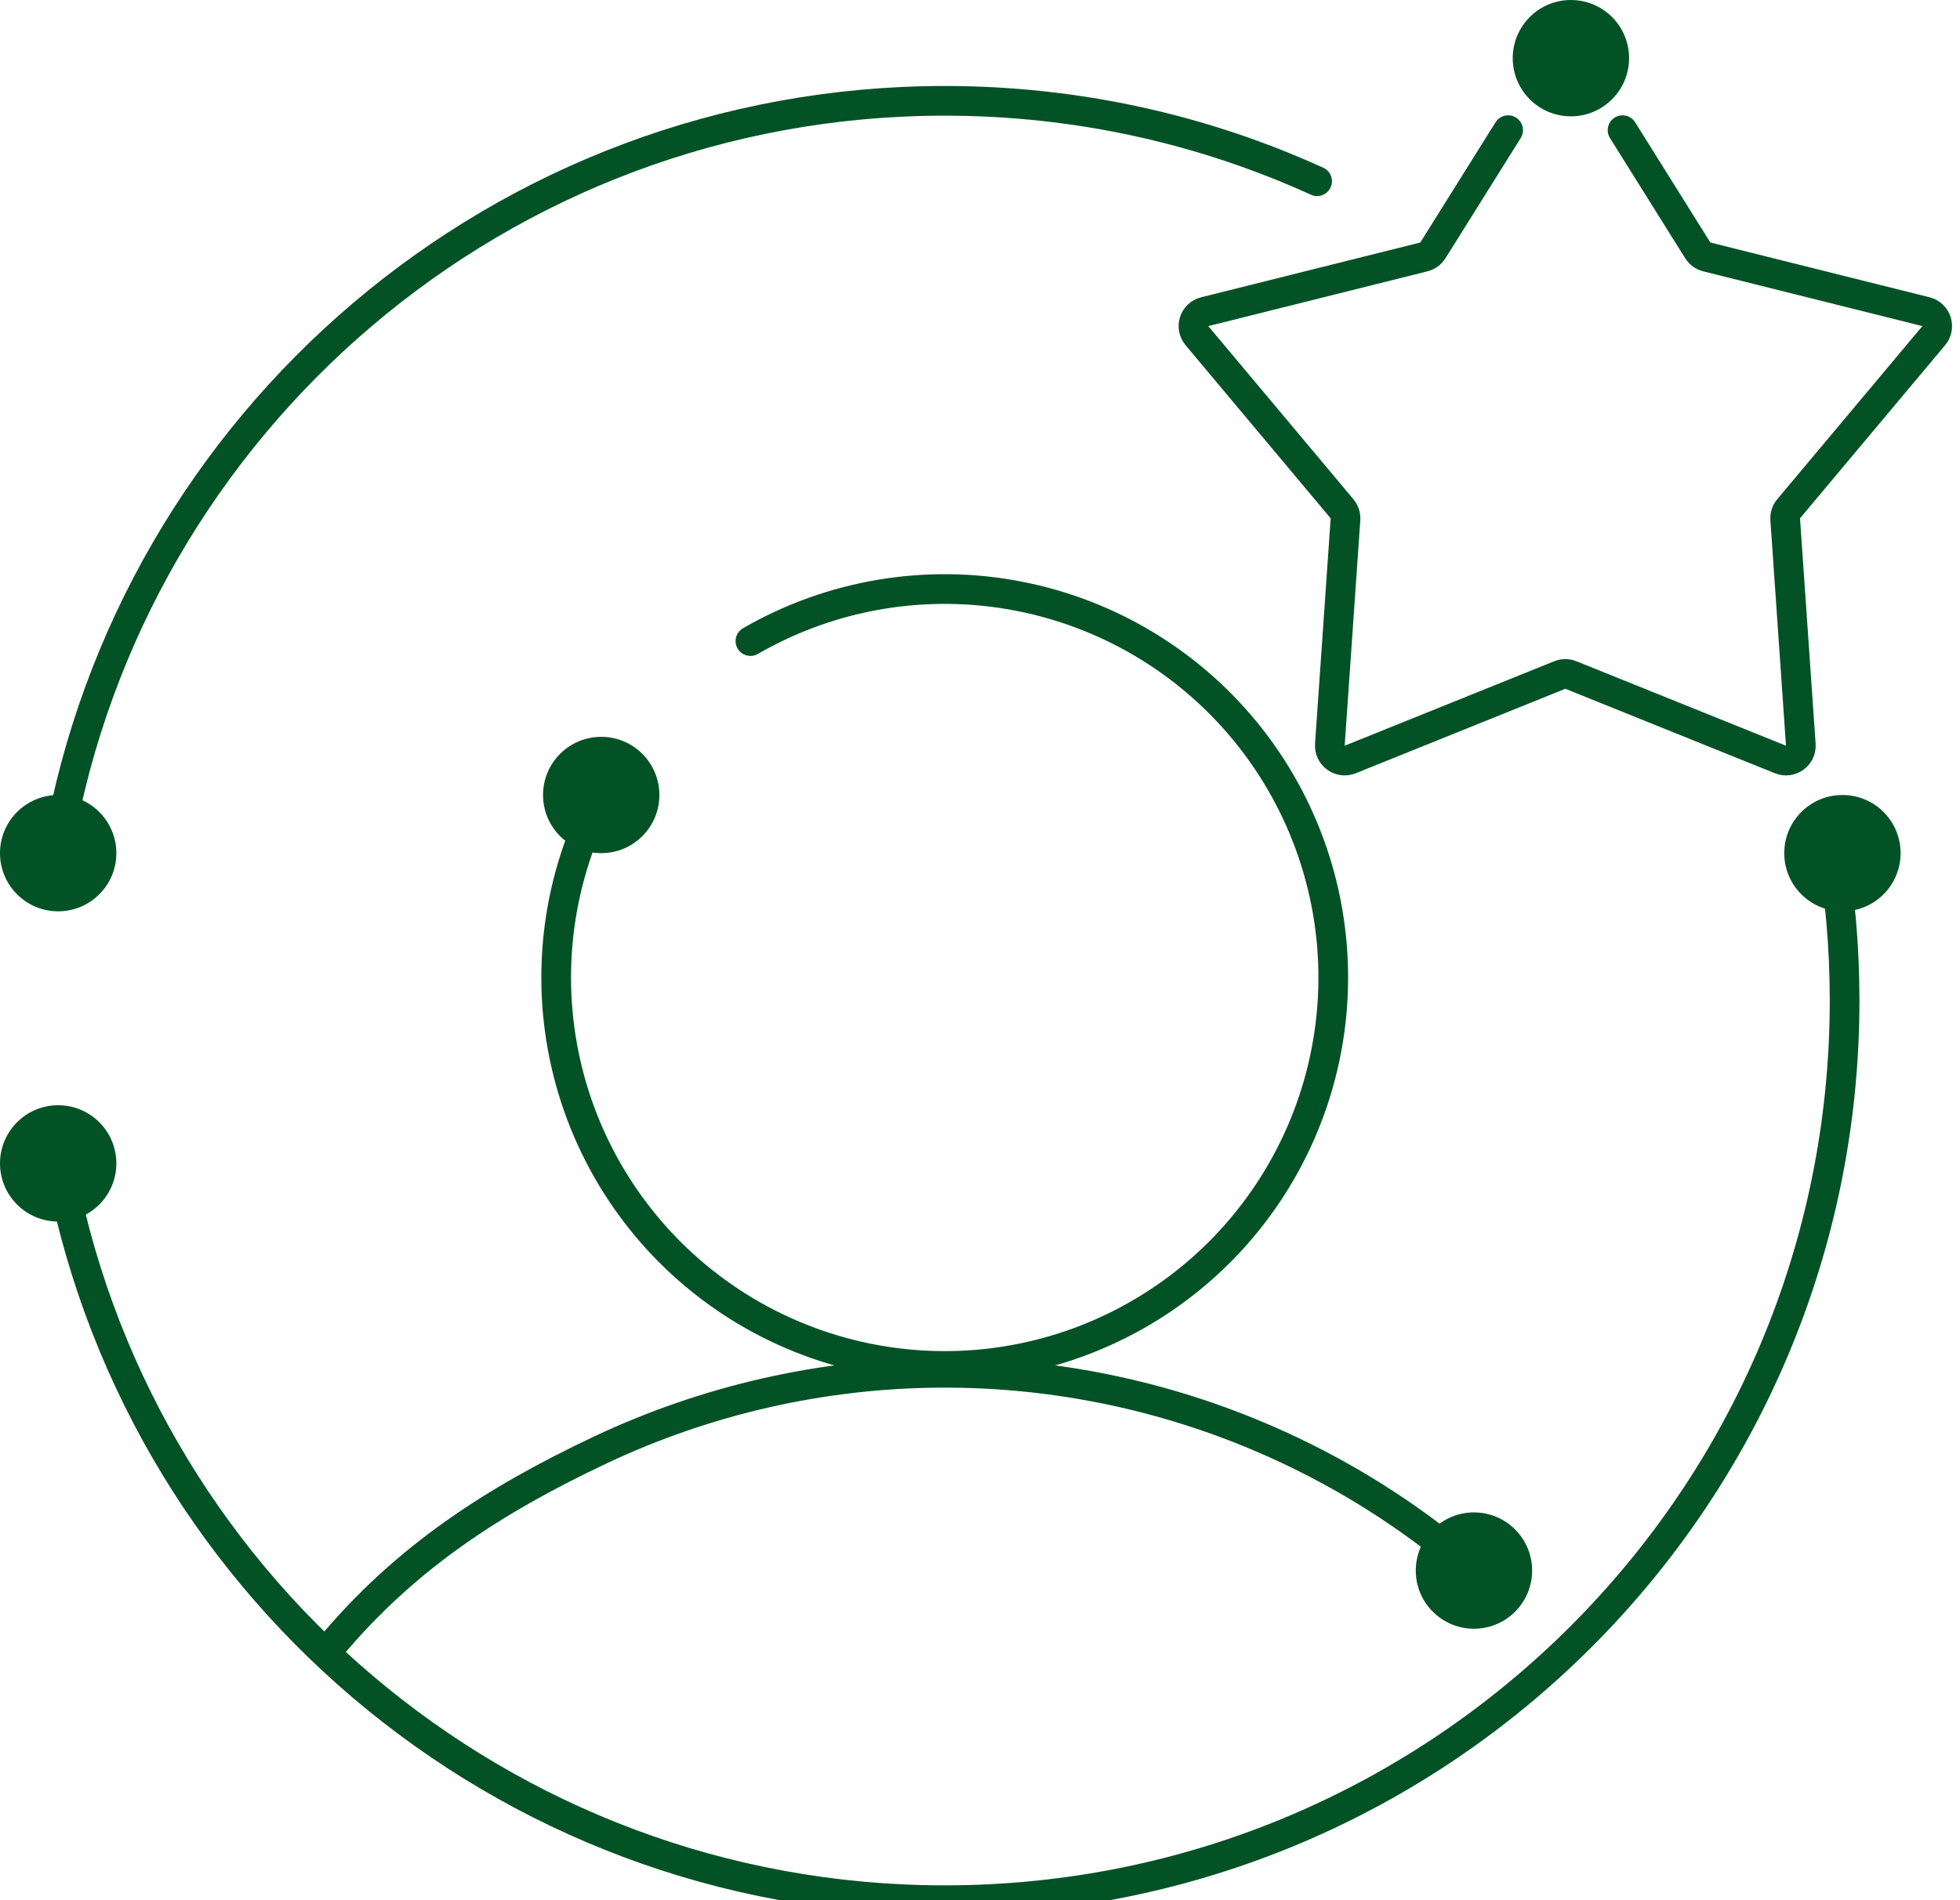 <svg width="66" height="64" viewBox="0 0 66 64" fill="none" xmlns="http://www.w3.org/2000/svg">
<path d="M25.27 21.592C28.003 20.014 31.215 19.477 34.312 20.081C37.41 20.684 40.185 22.386 42.127 24.874C44.068 27.362 45.045 30.468 44.877 33.619C44.709 36.77 43.408 39.755 41.213 42.023C39.018 44.29 36.078 45.688 32.934 45.959C29.79 46.229 26.653 45.354 24.104 43.495C21.554 41.636 19.762 38.917 19.058 35.841C18.354 32.764 18.786 29.537 20.274 26.754" stroke="#035226" stroke-linecap="round"/>
<path d="M11.102 55.51C13.636 52.465 16.629 50.53 20.211 48.838C23.793 47.147 27.702 46.259 31.663 46.237C35.625 46.215 39.543 47.06 43.143 48.713C45.348 49.724 47.4 51.023 49.249 52.572" stroke="#035226" stroke-linecap="round"/>
<path d="M61.666 28.474C61.961 30.171 62.114 31.916 62.114 33.698C62.114 50.433 48.548 64 31.812 64C16.859 64 4.435 53.168 1.959 38.922M44.351 6.104C40.53 4.365 36.284 3.396 31.812 3.396C16.859 3.396 4.435 14.228 1.959 28.474" stroke="#035226" stroke-linecap="round"/>
<circle cx="1.959" cy="28.735" r="1.959" fill="#035226"/>
<circle cx="1.959" cy="39.184" r="1.959" fill="#035226"/>
<circle cx="20.245" cy="26.776" r="1.959" fill="#035226"/>
<circle cx="52.898" cy="1.959" r="1.959" fill="#035226"/>
<circle cx="62.041" cy="28.735" r="1.959" fill="#035226"/>
<circle cx="49.633" cy="52.898" r="1.959" fill="#035226"/>
<path d="M50.784 4.384L48.25 8.433C48.182 8.542 48.073 8.621 47.948 8.653L40.567 10.498C40.208 10.588 40.068 11.021 40.305 11.305L45.191 17.136C45.274 17.235 45.316 17.363 45.307 17.492L44.781 25.082C44.756 25.45 45.125 25.718 45.467 25.58L52.523 22.735C52.643 22.687 52.777 22.687 52.897 22.735L59.954 25.58C60.296 25.718 60.665 25.45 60.639 25.082L60.114 17.492C60.105 17.363 60.146 17.235 60.229 17.136L65.116 11.305C65.353 11.021 65.212 10.588 64.854 10.498L57.473 8.653C57.347 8.621 57.239 8.542 57.17 8.433L54.637 4.384" stroke="#035226" stroke-linecap="round"/>
</svg>
